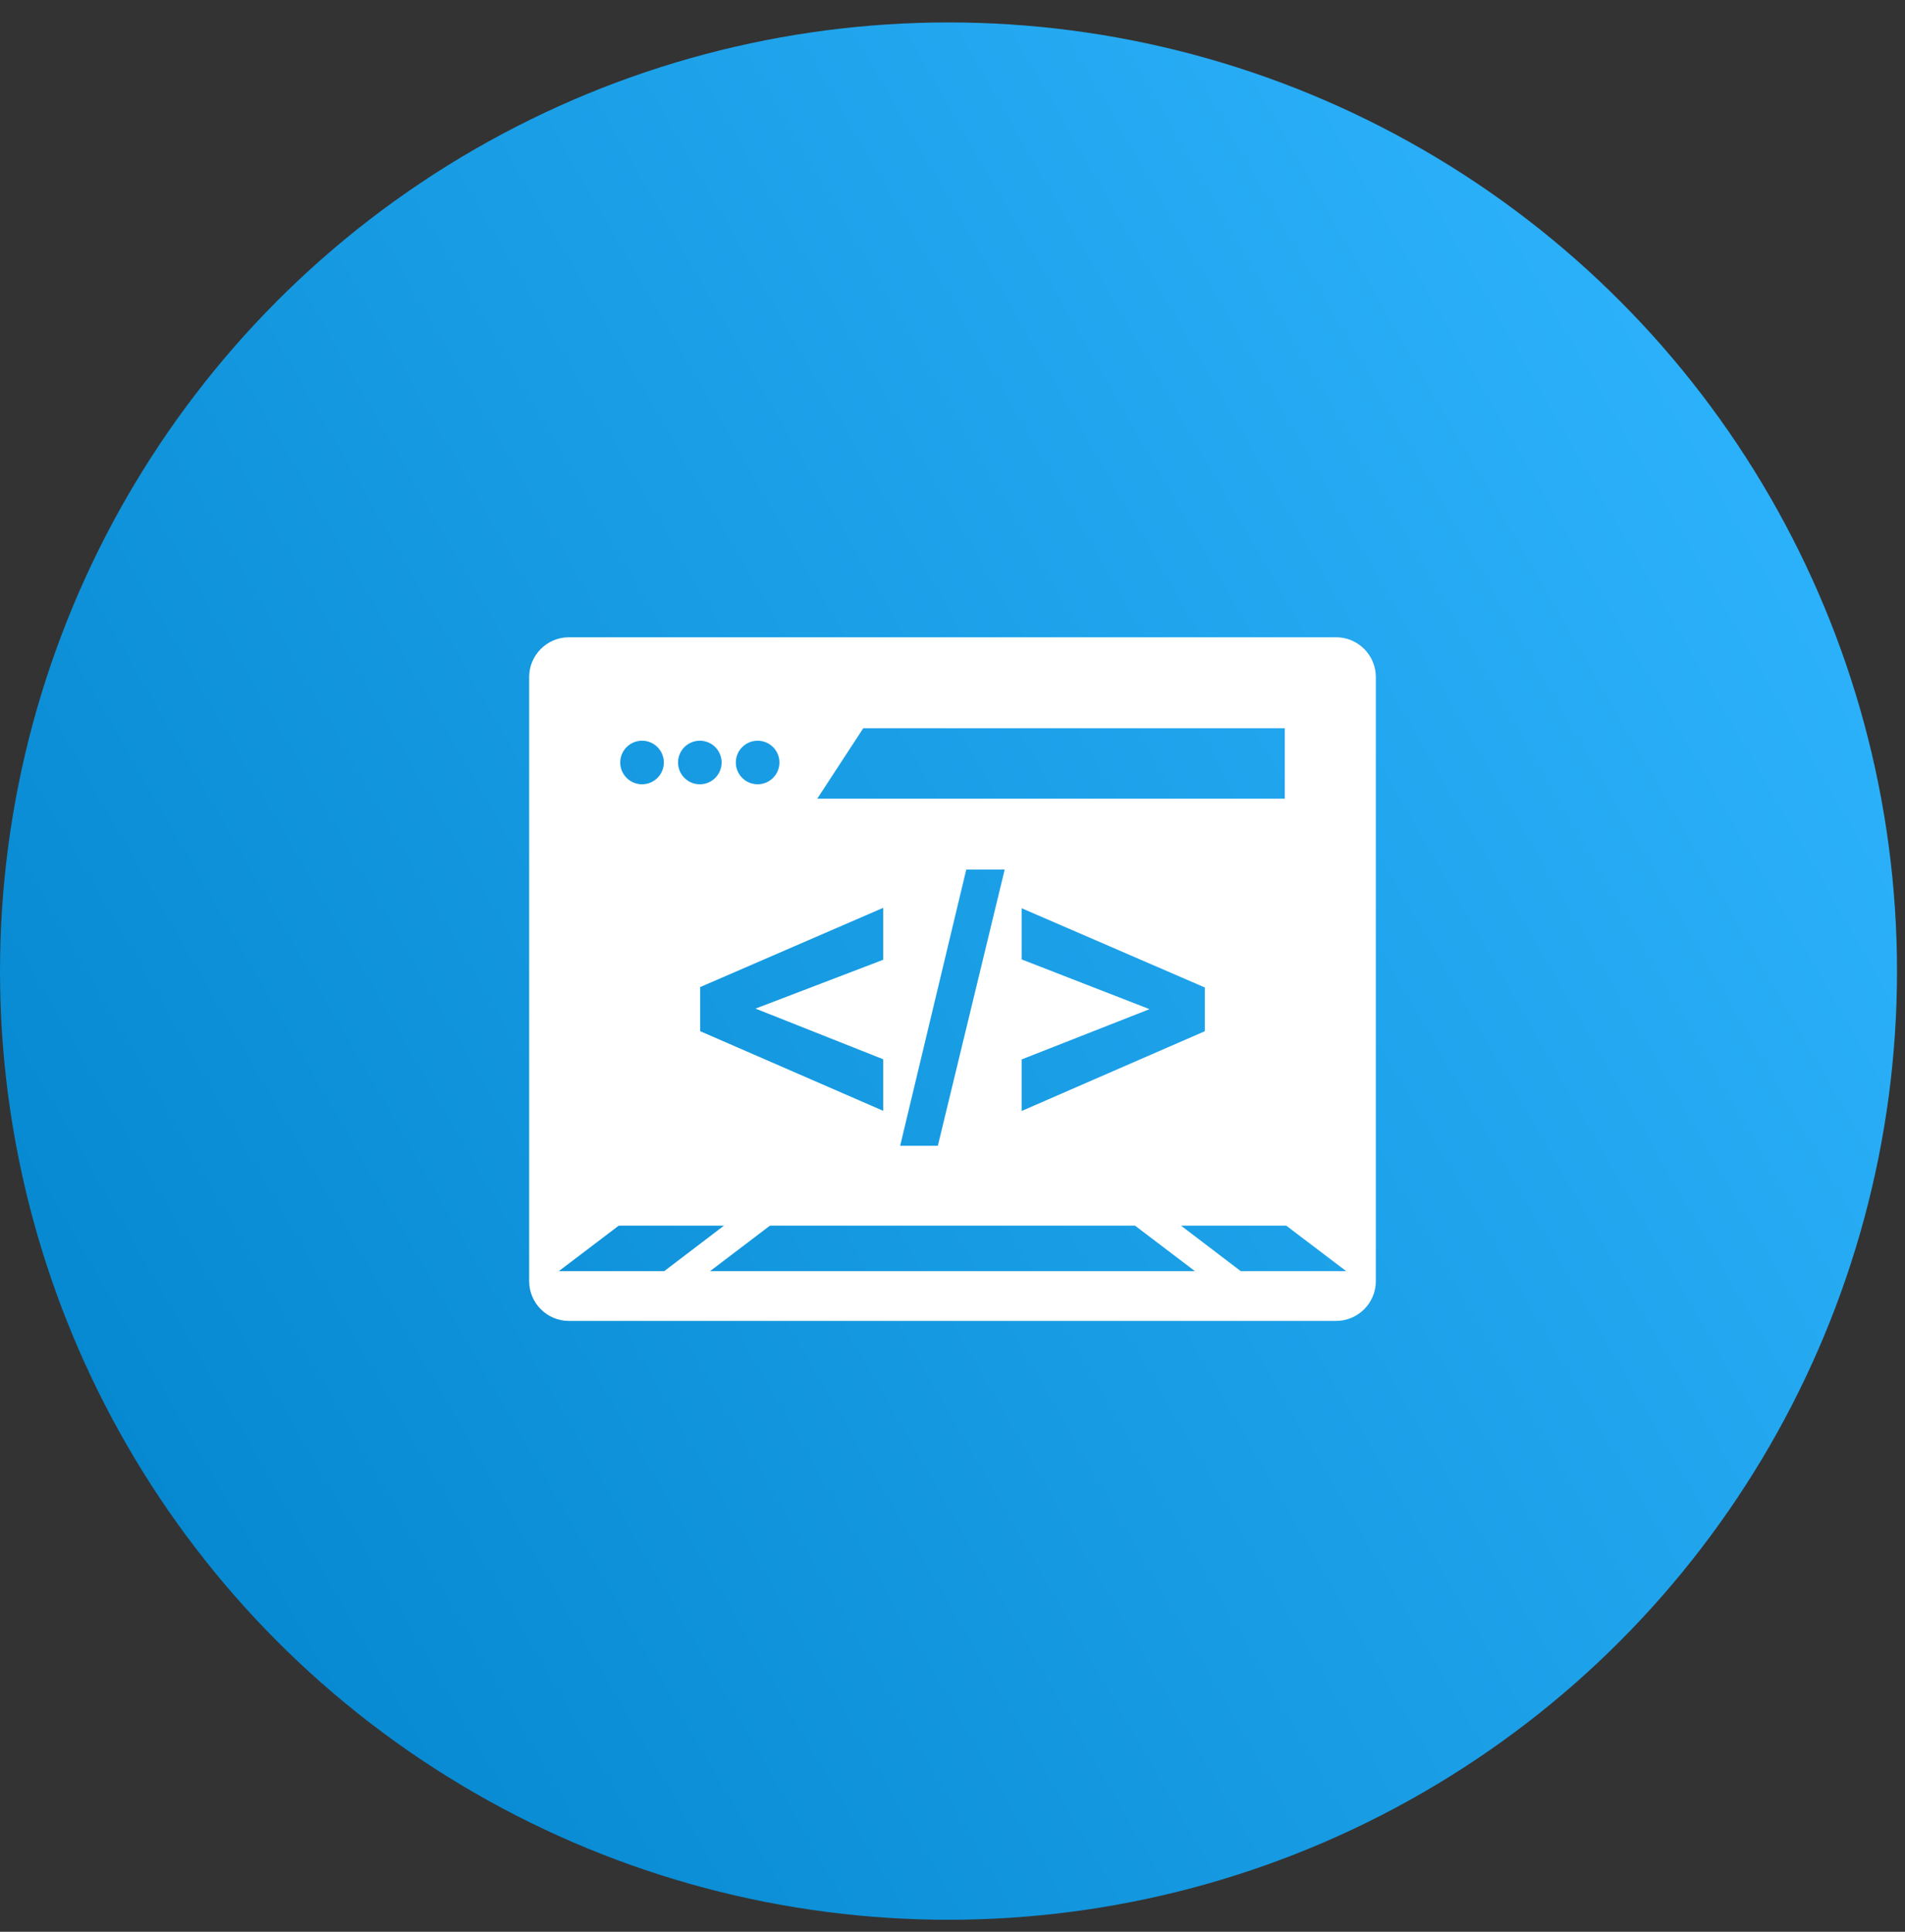 <svg width="72" height="73" viewBox="0 0 72 73" fill="none" xmlns="http://www.w3.org/2000/svg">
<rect x="0" y="0" width="72" height="73" fill="#333333" stroke="none"/>
<circle cx="35.849" cy="36.697" r="35.849" fill="url(#paint0_linear_613_1841)"/>
<path d="M50.5 24.082H21.5C20.675 24.082 20 24.757 20 25.582V48.416C20 49.24 20.675 49.916 21.5 49.916H50.5C51.325 49.916 52 49.24 52 48.416V25.582C52 24.757 51.325 24.082 50.5 24.082ZM32.627 27.52H48.558V30.18H30.889L32.627 27.52ZM38.613 36.255V34.321L45.538 37.316V38.968L38.613 41.983V40.035L43.446 38.135L38.613 36.255ZM37.972 32.861L35.446 43.297H34.022L36.52 32.861H37.972ZM33.38 40.028V41.976L26.462 38.967V37.301L33.38 34.306V36.269L28.555 38.114L33.38 40.028ZM28.635 27.991C29.09 27.991 29.459 28.36 29.459 28.814C29.459 29.268 29.09 29.637 28.635 29.637C28.18 29.637 27.811 29.268 27.811 28.814C27.811 28.36 28.18 27.991 28.635 27.991ZM26.451 27.991C26.905 27.991 27.274 28.36 27.274 28.814C27.274 29.268 26.905 29.637 26.451 29.637C25.995 29.637 25.627 29.268 25.627 28.814C25.627 28.36 25.995 27.991 26.451 27.991ZM24.266 27.991C24.721 27.991 25.09 28.36 25.09 28.814C25.09 29.268 24.721 29.637 24.266 29.637C23.811 29.637 23.442 29.268 23.442 28.814C23.442 28.36 23.811 27.991 24.266 27.991ZM21.121 48.035L23.384 46.317H27.36L25.105 48.035H21.121ZM26.837 48.035L29.099 46.317H42.9L45.163 48.035H26.837ZM46.894 48.035L44.639 46.317H48.616L50.879 48.035H46.894Z" fill="white"/>
<defs>
<linearGradient id="paint0_linear_613_1841" x1="75.446" y1="15.262" x2="-6" y2="62.117" gradientUnits="userSpaceOnUse">
<stop stop-color="#30B6FF"/>
<stop offset="1" stop-color="#0082C9"/>
</linearGradient>
</defs>
</svg>
